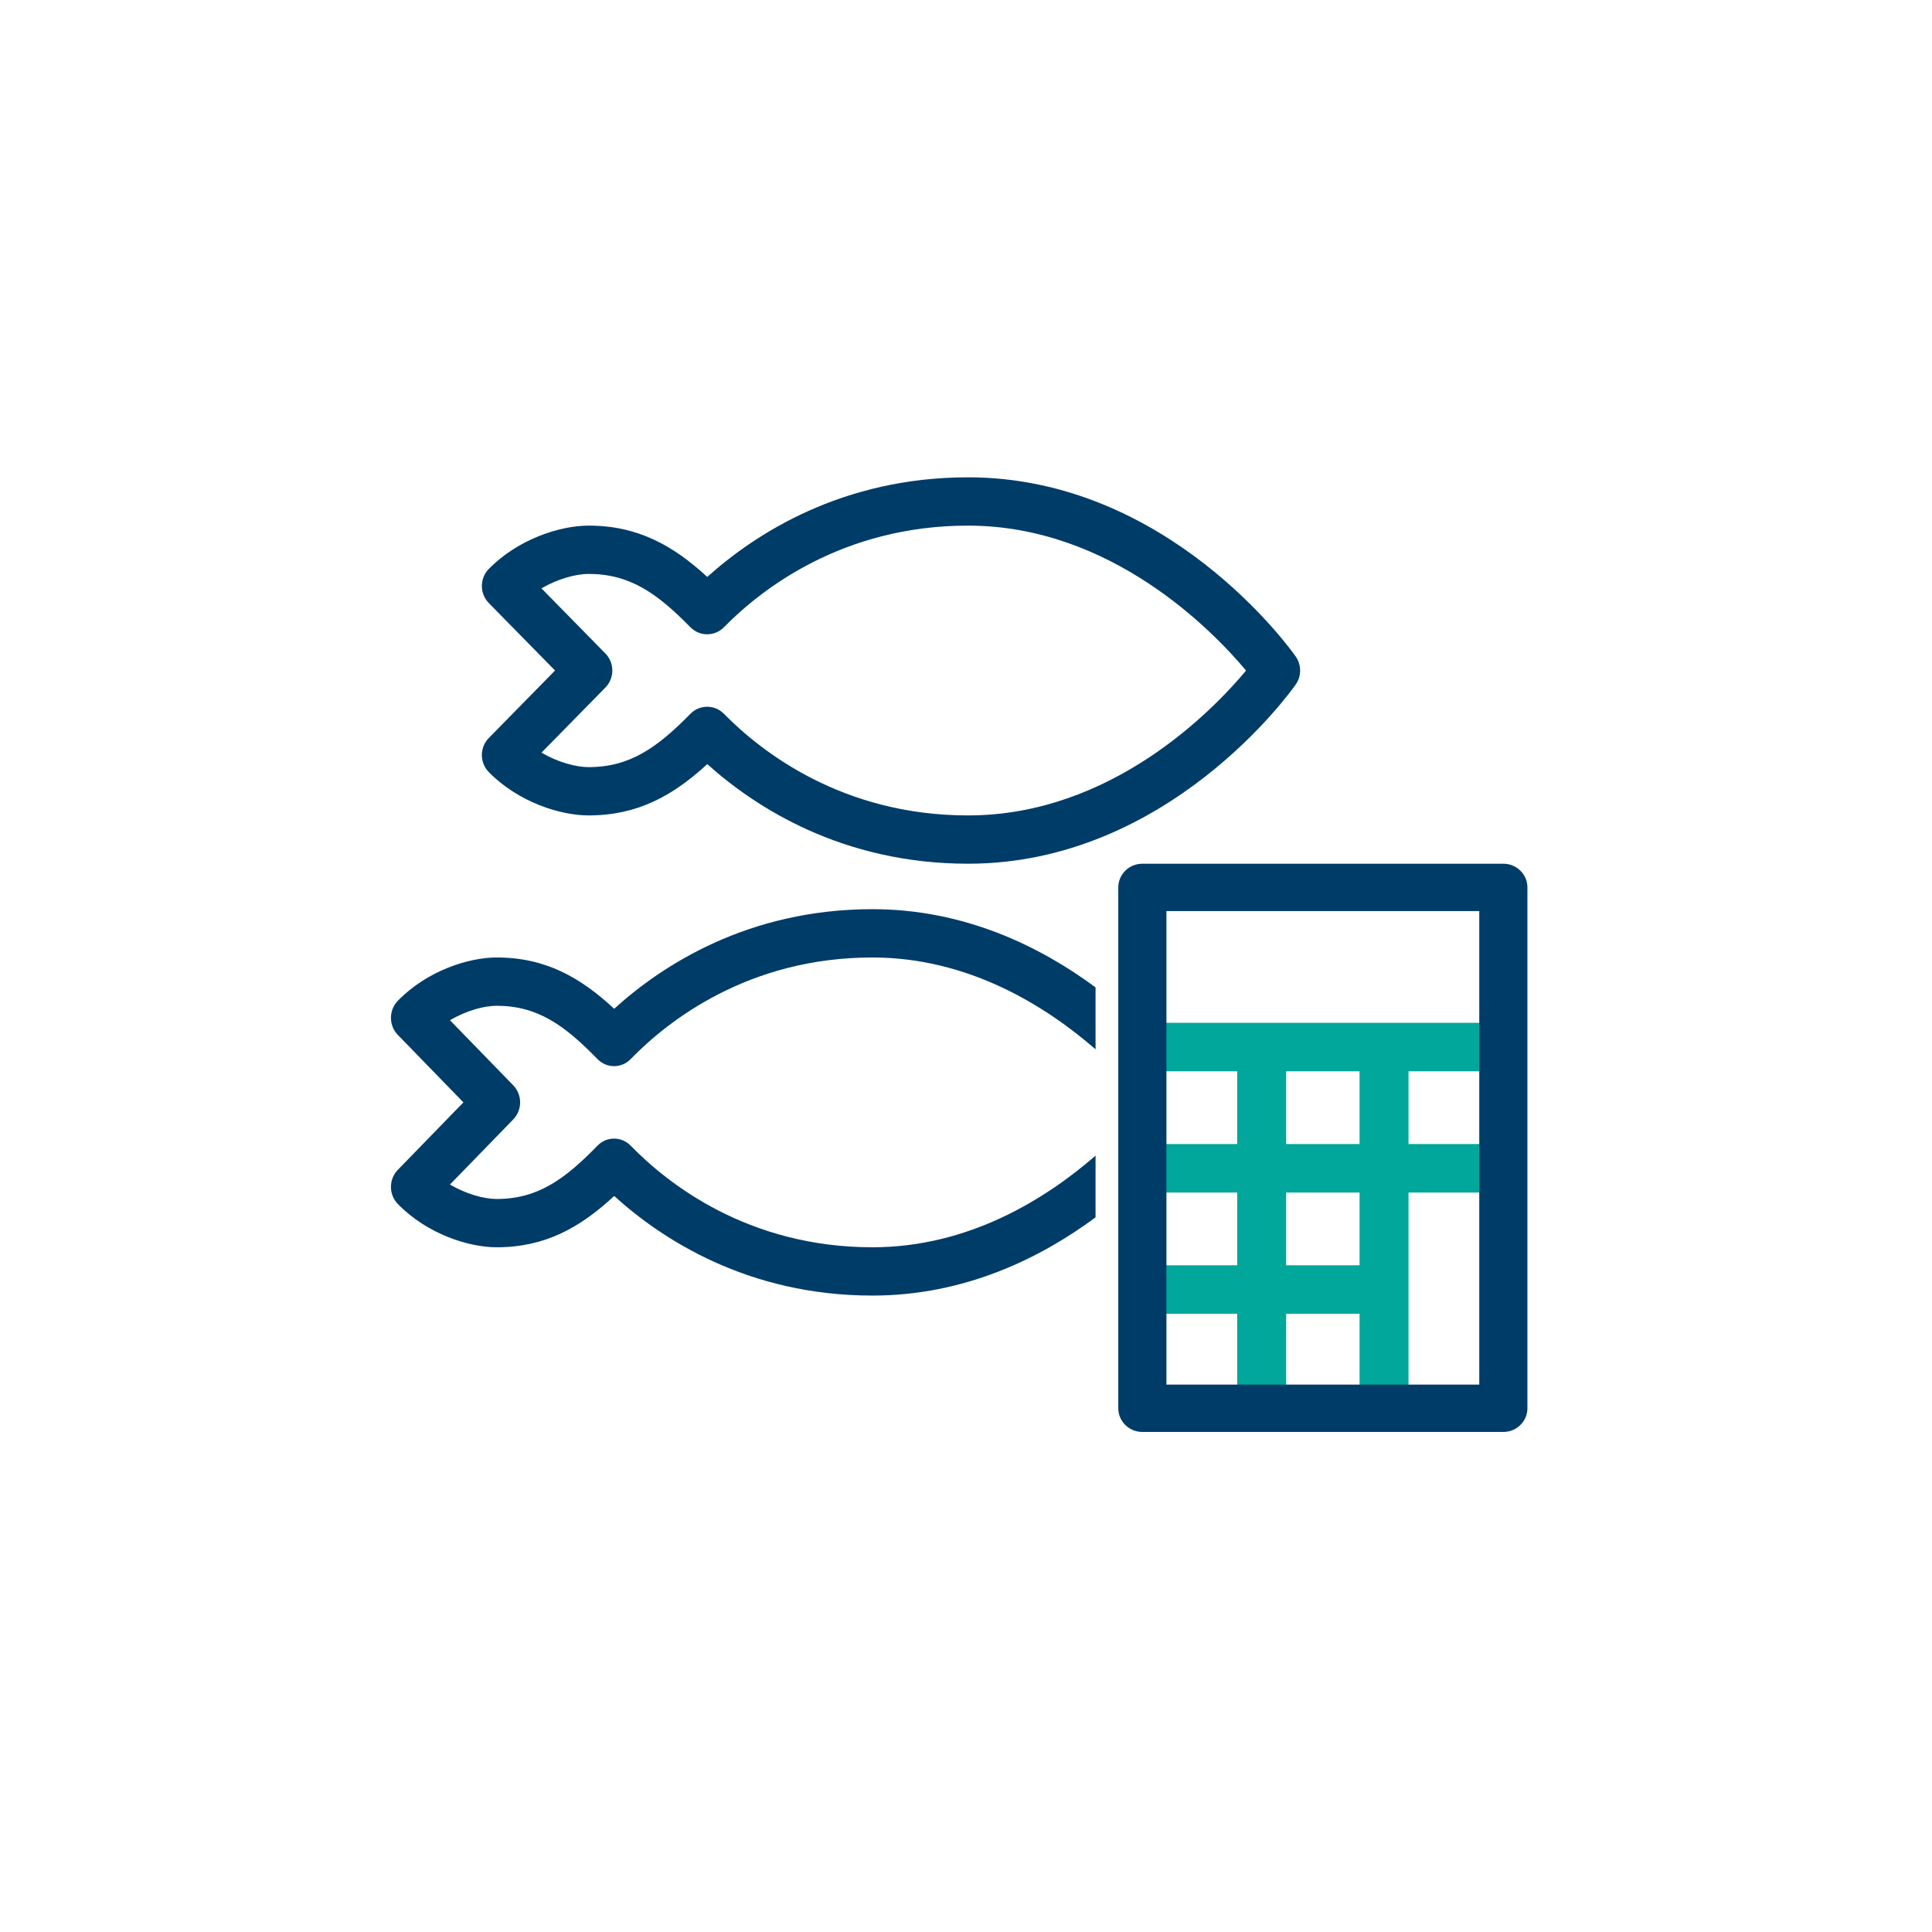 
<svg width="85px" height="85px" viewBox="0 0 85 85" version="1.1" xmlns="http://www.w3.org/2000/svg" xmlns:xlink="http://www.w3.org/1999/xlink">
    <g id="Page-1" stroke="none" stroke-width="1" fill="none" fill-rule="evenodd">
        <path d="M31.113,31.094 C31.38,31.094 31.647,31.197 31.851,31.405 C33.491,33.075 37.066,35.875 42.591,35.875 C48.928,35.875 53.396,31.212 54.821,29.502 C53.392,27.793 48.908,23.125 42.591,23.125 C37.066,23.125 33.491,25.925 31.851,27.595 C31.444,28.01 30.782,28.01 30.375,27.595 C28.916,26.11 27.716,25.25 25.896,25.25 C25.335,25.25 24.533,25.469 23.823,25.886 L26.633,28.749 C27.041,29.164 27.041,29.836 26.633,30.251 L23.823,33.114 C24.533,33.531 25.335,33.75 25.896,33.75 C27.716,33.75 28.916,32.89 30.375,31.405 C30.579,31.197 30.846,31.094 31.113,31.094 M42.591,38 C37.046,38 33.222,35.51 31.118,33.618 C29.615,34.997 28.067,35.875 25.896,35.875 C24.642,35.875 22.798,35.286 21.506,33.97 C21.098,33.555 21.098,32.882 21.506,32.468 L24.42,29.5 L21.506,26.532 C21.098,26.118 21.098,25.445 21.506,25.03 C22.798,23.714 24.642,23.125 25.896,23.125 C28.067,23.125 29.615,24.003 31.118,25.382 C33.222,23.49 37.046,21 42.591,21 C51.375,21 56.78,28.56 57.006,28.883 C57.265,29.252 57.265,29.748 57.006,30.117 C56.78,30.44 51.375,38 42.591,38" id="Fill-1" fill="#003C68" mask="url(#mask-2)"></path>
        <path d="M48.2,50.843 C46.008,52.75 42.62,54.875 38.383,54.875 C32.912,54.875 29.371,52.074 27.747,50.405 C27.546,50.197 27.281,50.094 27.017,50.094 C26.752,50.094 26.488,50.197 26.286,50.405 C24.841,51.89 23.653,52.75 21.85,52.75 C21.294,52.75 20.501,52.531 19.797,52.114 L22.58,49.251 C22.984,48.836 22.984,48.164 22.58,47.749 L19.797,44.886 C20.501,44.469 21.294,44.25 21.85,44.25 C23.653,44.25 24.841,45.11 26.286,46.595 C26.689,47.01 27.344,47.01 27.747,46.595 C29.371,44.925 32.912,42.125 38.383,42.125 C42.61,42.125 46.004,44.256 48.2,46.166 L48.2,43.44 C45.779,41.65 42.446,40 38.383,40 C32.892,40 29.105,42.489 27.022,44.382 C25.533,43.003 24,42.125 21.85,42.125 C20.608,42.125 18.782,42.714 17.503,44.03 C17.099,44.445 17.099,45.118 17.503,45.532 L20.388,48.5 L17.503,51.468 C17.099,51.882 17.099,52.555 17.503,52.97 C18.782,54.286 20.608,54.875 21.85,54.875 C24,54.875 25.533,53.997 27.022,52.618 C29.105,54.51 32.892,57 38.383,57 C42.446,57 45.779,55.35 48.2,53.559 L48.2,50.843 Z" id="Fill-3" fill="#003C68" mask="url(#mask-2)"></path>

        <path d="M56.585,55.667 L59.815,55.667 L59.815,52.467 L56.585,52.467 L56.585,55.667 Z M56.585,50.333 L59.815,50.333 L59.815,47.133 L56.585,47.133 L56.585,50.333 Z M51.2,55.667 L51.2,57.8 L54.431,57.8 L54.431,61 L56.585,61 L56.585,57.8 L59.815,57.8 L59.815,61 L61.969,61 L61.969,52.467 L65.2,52.467 L65.2,50.333 L61.969,50.333 L61.969,47.133 L65.2,47.133 L65.2,45 L51.2,45 L51.2,47.133 L54.431,47.133 L54.431,50.333 L51.2,50.333 L51.2,52.467 L54.431,52.467 L54.431,55.667 L51.2,55.667 Z" id="Fill-5" fill="#00A79A" mask="url(#mask-4)"></path>
        <path d="M51.318,60.917 L65.082,60.917 L65.082,40.083 L51.318,40.083 L51.318,60.917 Z M66.141,63 L50.259,63 C49.674,63 49.2,62.533 49.2,61.958 L49.2,39.042 C49.2,38.467 49.674,38 50.259,38 L66.141,38 C66.726,38 67.2,38.467 67.2,39.042 L67.2,61.958 C67.2,62.533 66.726,63 66.141,63 L66.141,63 Z" id="Fill-7" fill="#003C68" mask="url(#mask-4)"></path>
    </g>
</svg>